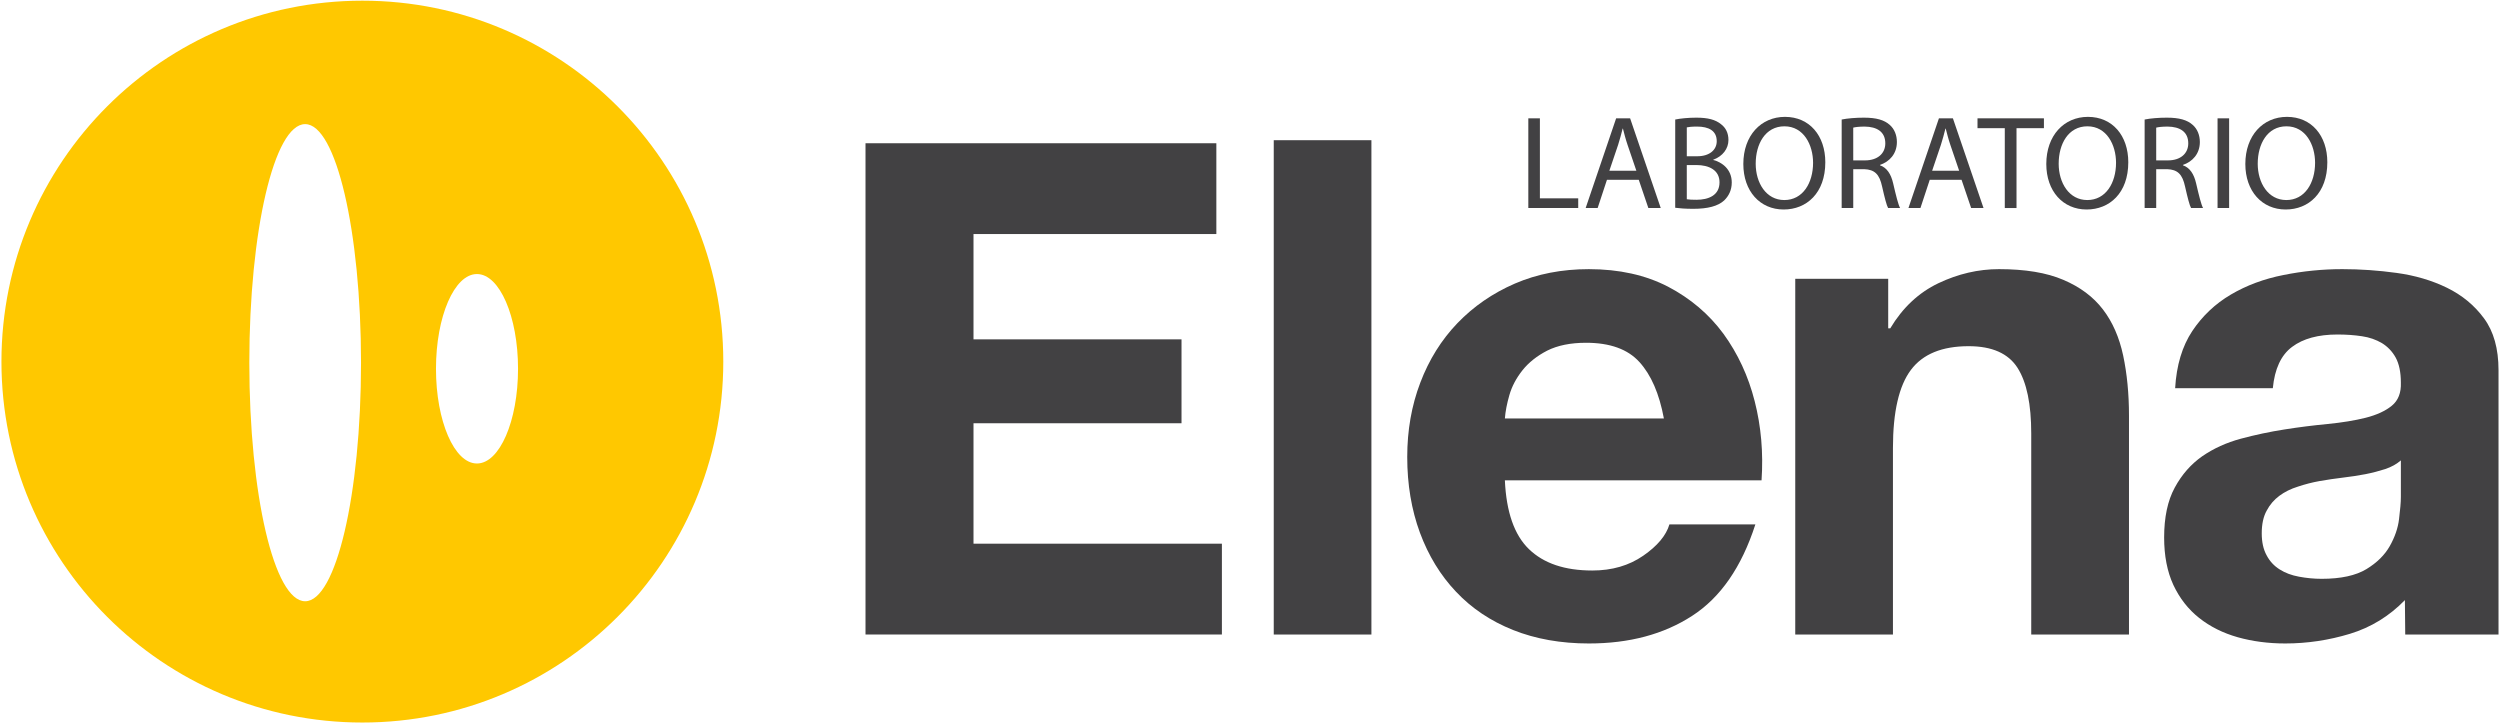 <?xml version="1.0" encoding="utf-8"?>
<!-- Generator: Adobe Illustrator 16.0.0, SVG Export Plug-In . SVG Version: 6.00 Build 0)  -->
<!DOCTYPE svg PUBLIC "-//W3C//DTD SVG 1.1//EN" "http://www.w3.org/Graphics/SVG/1.1/DTD/svg11.dtd">
<svg version="1.1" id="Capa_1" xmlns="http://www.w3.org/2000/svg" xmlns:xlink="http://www.w3.org/1999/xlink" x="0px" y="0px"
	 width="456.305px" height="132.002px" viewBox="0 0 456.305 132.002" enable-background="new 0 0 456.305 132.002"
	 xml:space="preserve">
<g>
	<path fill="#FFC800" d="M66.14,0.125c-36.386,0-65.876,29.495-65.876,65.876c0,36.378,29.49,65.876,65.876,65.876
		c36.373,0,65.876-29.498,65.876-65.876C132.016,29.62,102.513,0.125,66.14,0.125z M55.698,109.742
		c-5.642,0-10.191-19.5-10.191-43.531c0-24.049,4.551-43.556,10.191-43.556c5.626,0,10.197,19.507,10.197,43.556
		C65.897,90.243,61.324,109.742,55.698,109.742z M87.054,84.599c-4.131,0-7.478-7.734-7.478-17.287
		c0-9.542,3.347-17.293,7.478-17.293c4.13,0,7.499,7.75,7.499,17.293C94.553,76.864,91.184,84.599,87.054,84.599z"/>
	<g>
		<path fill="#424143" d="M278.953,21.597h2.112v14.6h6.996v1.772h-9.108V21.597z"/>
		<path fill="#424143" d="M293.305,32.82l-1.699,5.15h-2.188l5.563-16.373h2.551l5.588,16.373h-2.26l-1.748-5.15H293.305z
			 M298.674,31.168l-1.604-4.713c-0.364-1.068-0.606-2.04-0.85-2.988h-0.049c-0.244,0.972-0.51,1.968-0.826,2.964l-1.604,4.737
			H298.674z"/>
		<path fill="#424143" d="M305.764,21.816c0.922-0.194,2.379-0.34,3.861-0.34c2.112,0,3.475,0.364,4.493,1.19
			c0.851,0.631,1.361,1.603,1.361,2.891c0,1.579-1.045,2.963-2.77,3.595V29.2c1.555,0.389,3.375,1.676,3.375,4.105
			c0,1.409-0.56,2.478-1.384,3.279c-1.143,1.045-2.987,1.53-5.66,1.53c-1.459,0-2.575-0.097-3.278-0.194L305.764,21.816
			L305.764,21.816z M307.877,28.52h1.918c2.233,0,3.547-1.166,3.547-2.745c0-1.919-1.457-2.672-3.597-2.672
			c-0.971,0-1.528,0.073-1.868,0.146V28.52z M307.877,36.366c0.411,0.073,1.02,0.098,1.772,0.098c2.187,0,4.201-0.802,4.201-3.183
			c0-2.235-1.918-3.158-4.228-3.158h-1.747L307.877,36.366L307.877,36.366z"/>
		<path fill="#424143" d="M333.159,29.614c0,5.636-3.426,8.624-7.604,8.624c-4.324,0-7.359-3.352-7.359-8.308
			c0-5.199,3.23-8.6,7.603-8.6C330.27,21.33,333.159,24.755,333.159,29.614z M320.454,29.881c0,3.498,1.896,6.632,5.224,6.632
			c3.354,0,5.248-3.085,5.248-6.802c0-3.255-1.701-6.656-5.224-6.656C322.204,23.055,320.454,26.285,320.454,29.881z"/>
		<path fill="#424143" d="M336.145,21.816c1.068-0.219,2.598-0.34,4.057-0.34c2.259,0,3.718,0.413,4.736,1.336
			c0.826,0.729,1.287,1.846,1.287,3.109c0,2.162-1.359,3.595-3.084,4.178v0.073c1.262,0.438,2.016,1.604,2.404,3.304
			c0.532,2.284,0.922,3.862,1.264,4.494h-2.188c-0.268-0.461-0.631-1.871-1.092-3.911c-0.485-2.259-1.36-3.109-3.281-3.182h-1.989
			v7.093h-2.113V21.816L336.145,21.816z M338.258,29.274h2.162c2.258,0,3.69-1.239,3.69-3.109c0-2.114-1.531-3.037-3.766-3.061
			c-1.021,0-1.748,0.097-2.088,0.194L338.258,29.274L338.258,29.274z"/>
		<path fill="#424143" d="M352.221,32.82l-1.699,5.15h-2.188l5.563-16.373h2.551l5.588,16.373h-2.26l-1.748-5.15H352.221z
			 M357.59,31.168l-1.604-4.713c-0.365-1.068-0.606-2.04-0.85-2.988h-0.049c-0.244,0.972-0.511,1.968-0.826,2.964l-1.604,4.737
			H357.59z"/>
		<path fill="#424143" d="M365.918,23.395h-4.98v-1.798h12.123v1.798h-5.004V37.97h-2.139V23.395L365.918,23.395z"/>
		<path fill="#424143" d="M388.459,29.614c0,5.636-3.427,8.624-7.604,8.624c-4.324,0-7.361-3.352-7.361-8.308
			c0-5.199,3.23-8.6,7.604-8.6C385.567,21.33,388.459,24.755,388.459,29.614z M375.754,29.881c0,3.498,1.895,6.632,5.223,6.632
			c3.352,0,5.246-3.085,5.246-6.802c0-3.255-1.699-6.656-5.223-6.656C377.502,23.055,375.754,26.285,375.754,29.881z"/>
		<path fill="#424143" d="M391.442,21.816c1.068-0.219,2.598-0.34,4.057-0.34c2.259,0,3.718,0.413,4.736,1.336
			c0.826,0.729,1.287,1.846,1.287,3.109c0,2.162-1.359,3.595-3.084,4.178v0.073c1.262,0.438,2.016,1.604,2.404,3.304
			c0.532,2.284,0.922,3.862,1.264,4.494h-2.188c-0.269-0.461-0.632-1.871-1.093-3.911c-0.485-2.259-1.36-3.109-3.28-3.182h-1.99
			v7.093h-2.113V21.816L391.442,21.816z M393.555,29.274h2.162c2.258,0,3.69-1.239,3.69-3.109c0-2.114-1.53-3.037-3.766-3.061
			c-1.021,0-1.748,0.097-2.088,0.194L393.555,29.274L393.555,29.274z"/>
		<path fill="#424143" d="M406.864,21.597V37.97h-2.112V21.597H406.864z"/>
		<path fill="#424143" d="M424.788,29.614c0,5.636-3.426,8.624-7.604,8.624c-4.324,0-7.361-3.352-7.361-8.308
			c0-5.199,3.23-8.6,7.604-8.6C421.897,21.33,424.788,24.755,424.788,29.614z M412.084,29.881c0,3.498,1.895,6.632,5.223,6.632
			c3.352,0,5.246-3.085,5.246-6.802c0-3.255-1.699-6.656-5.224-6.656C413.831,23.055,412.084,26.285,412.084,29.881z"/>
	</g>
	<path fill="#424143" d="M222.011,26.146v16.572h-44.326V61.94h37.967v15.313h-37.967v21.982h45.338v16.576h-65.049V26.146H222.011z
		"/>
	<path fill="#424143" d="M250.313,25.585v90.227h-17.826V25.585H250.313z"/>
	<path fill="#424143" d="M279.074,100.237c2.686,2.593,6.518,3.894,11.557,3.894c3.6,0,6.699-0.903,9.289-2.696
		c2.598-1.793,4.192-3.703,4.786-5.72h15.688c-2.518,7.793-6.359,13.354-11.564,16.706c-5.186,3.355-11.448,5.027-18.829,5.027
		c-5.107,0-9.709-0.82-13.81-2.449c-4.108-1.639-7.575-3.962-10.422-6.98c-2.856-3.008-5.043-6.598-6.602-10.793
		c-1.541-4.19-2.316-8.789-2.316-13.819c0-4.849,0.787-9.375,2.383-13.558c1.591-4.191,3.849-7.813,6.787-10.874
		c2.933-3.045,6.408-5.45,10.476-7.216c4.069-1.755,8.563-2.633,13.504-2.633c5.526,0,10.34,1.072,14.442,3.194
		c4.094,2.146,7.473,5.004,10.125,8.605c2.619,3.605,4.535,7.708,5.703,12.311c1.176,4.605,1.592,9.422,1.25,14.441h-46.848
		C274.938,93.455,276.387,97.644,279.074,100.237z M299.227,66.077c-2.119-2.343-5.373-3.514-9.735-3.514
		c-2.832,0-5.197,0.482-7.097,1.436c-1.865,0.961-3.381,2.167-4.502,3.574c-1.139,1.436-1.938,2.937-2.396,4.533
		c-0.459,1.584-0.729,3.019-0.822,4.269h29.02C302.856,71.854,301.365,68.422,299.227,66.077z"/>
	<path fill="#424143" d="M344.639,50.883v9.047h0.373c2.264-3.781,5.199-6.521,8.783-8.235c3.604-1.713,7.293-2.571,11.067-2.571
		c4.758,0,8.683,0.643,11.729,1.95c3.061,1.297,5.467,3.089,7.235,5.398c1.757,2.292,2.988,5.097,3.697,8.413
		c0.701,3.302,1.064,6.97,1.064,10.994v39.933h-17.841V79.134c0-5.355-0.819-9.349-2.498-11.99
		c-1.684-2.641-4.663-3.957-8.916-3.957c-4.864,0-8.383,1.436-10.551,4.333c-2.172,2.893-3.276,7.648-3.276,14.25v34.041h-17.832
		V50.883H344.639z"/>
	<path fill="#424143" d="M438.946,109.534c-2.84,2.922-6.19,4.982-10.039,6.152c-3.858,1.168-7.785,1.761-11.801,1.761
		c-3.102,0-5.994-0.386-8.662-1.134c-2.684-0.761-5.029-1.924-7.045-3.521c-2.002-1.581-3.574-3.598-4.713-6.027
		c-1.123-2.426-1.684-5.324-1.684-8.666c0-3.681,0.641-6.717,1.938-9.102c1.295-2.395,2.977-4.29,5.016-5.721
		c2.063-1.42,4.404-2.488,7.039-3.201c2.638-0.708,5.297-1.273,7.984-1.692c2.676-0.424,5.316-0.751,7.904-0.999
		c2.598-0.259,4.896-0.629,6.905-1.134c2.009-0.508,3.603-1.239,4.773-2.198c1.172-0.962,1.717-2.367,1.65-4.205
		c0-1.926-0.33-3.458-0.951-4.588c-0.621-1.124-1.478-2.004-2.513-2.638c-1.051-0.618-2.268-1.053-3.639-1.25
		c-1.397-0.212-2.875-0.316-4.461-0.316c-3.518,0-6.289,0.749-8.291,2.26c-2.02,1.502-3.178,4.023-3.516,7.54H397.01
		c0.246-4.186,1.293-7.667,3.131-10.435c1.842-2.75,4.182-4.97,7.037-6.652c2.844-1.674,6.041-2.872,9.604-3.571
		c3.562-0.718,7.138-1.072,10.746-1.072c3.265,0,6.58,0.229,9.906,0.689c3.363,0.461,6.404,1.357,9.176,2.702
		c2.748,1.341,5.019,3.2,6.775,5.589c1.768,2.384,2.651,5.549,2.651,9.469v48.237h-17.028L438.946,109.534z M435.377,85.608
		c-1.136,0.365-2.349,0.687-3.638,0.94c-1.313,0.251-2.664,0.458-4.086,0.626c-1.436,0.174-2.852,0.381-4.271,0.629
		c-1.347,0.241-2.662,0.584-3.943,1.01c-1.32,0.408-2.447,0.972-3.416,1.691c-0.959,0.713-1.731,1.609-2.307,2.705
		c-0.607,1.087-0.898,2.479-0.898,4.135c0,1.592,0.291,2.936,0.898,4.029c0.574,1.087,1.381,1.943,2.379,2.564
		c1.01,0.641,2.17,1.071,3.521,1.32c1.332,0.25,2.724,0.391,4.138,0.391c3.52,0,6.239-0.603,8.162-1.766
		c1.934-1.174,3.354-2.584,4.274-4.214c0.916-1.624,1.498-3.282,1.691-4.952c0.207-1.685,0.33-3.029,0.33-4.021v-6.663
		C437.438,84.709,436.495,85.228,435.377,85.608z"/>
</g>
</svg>
